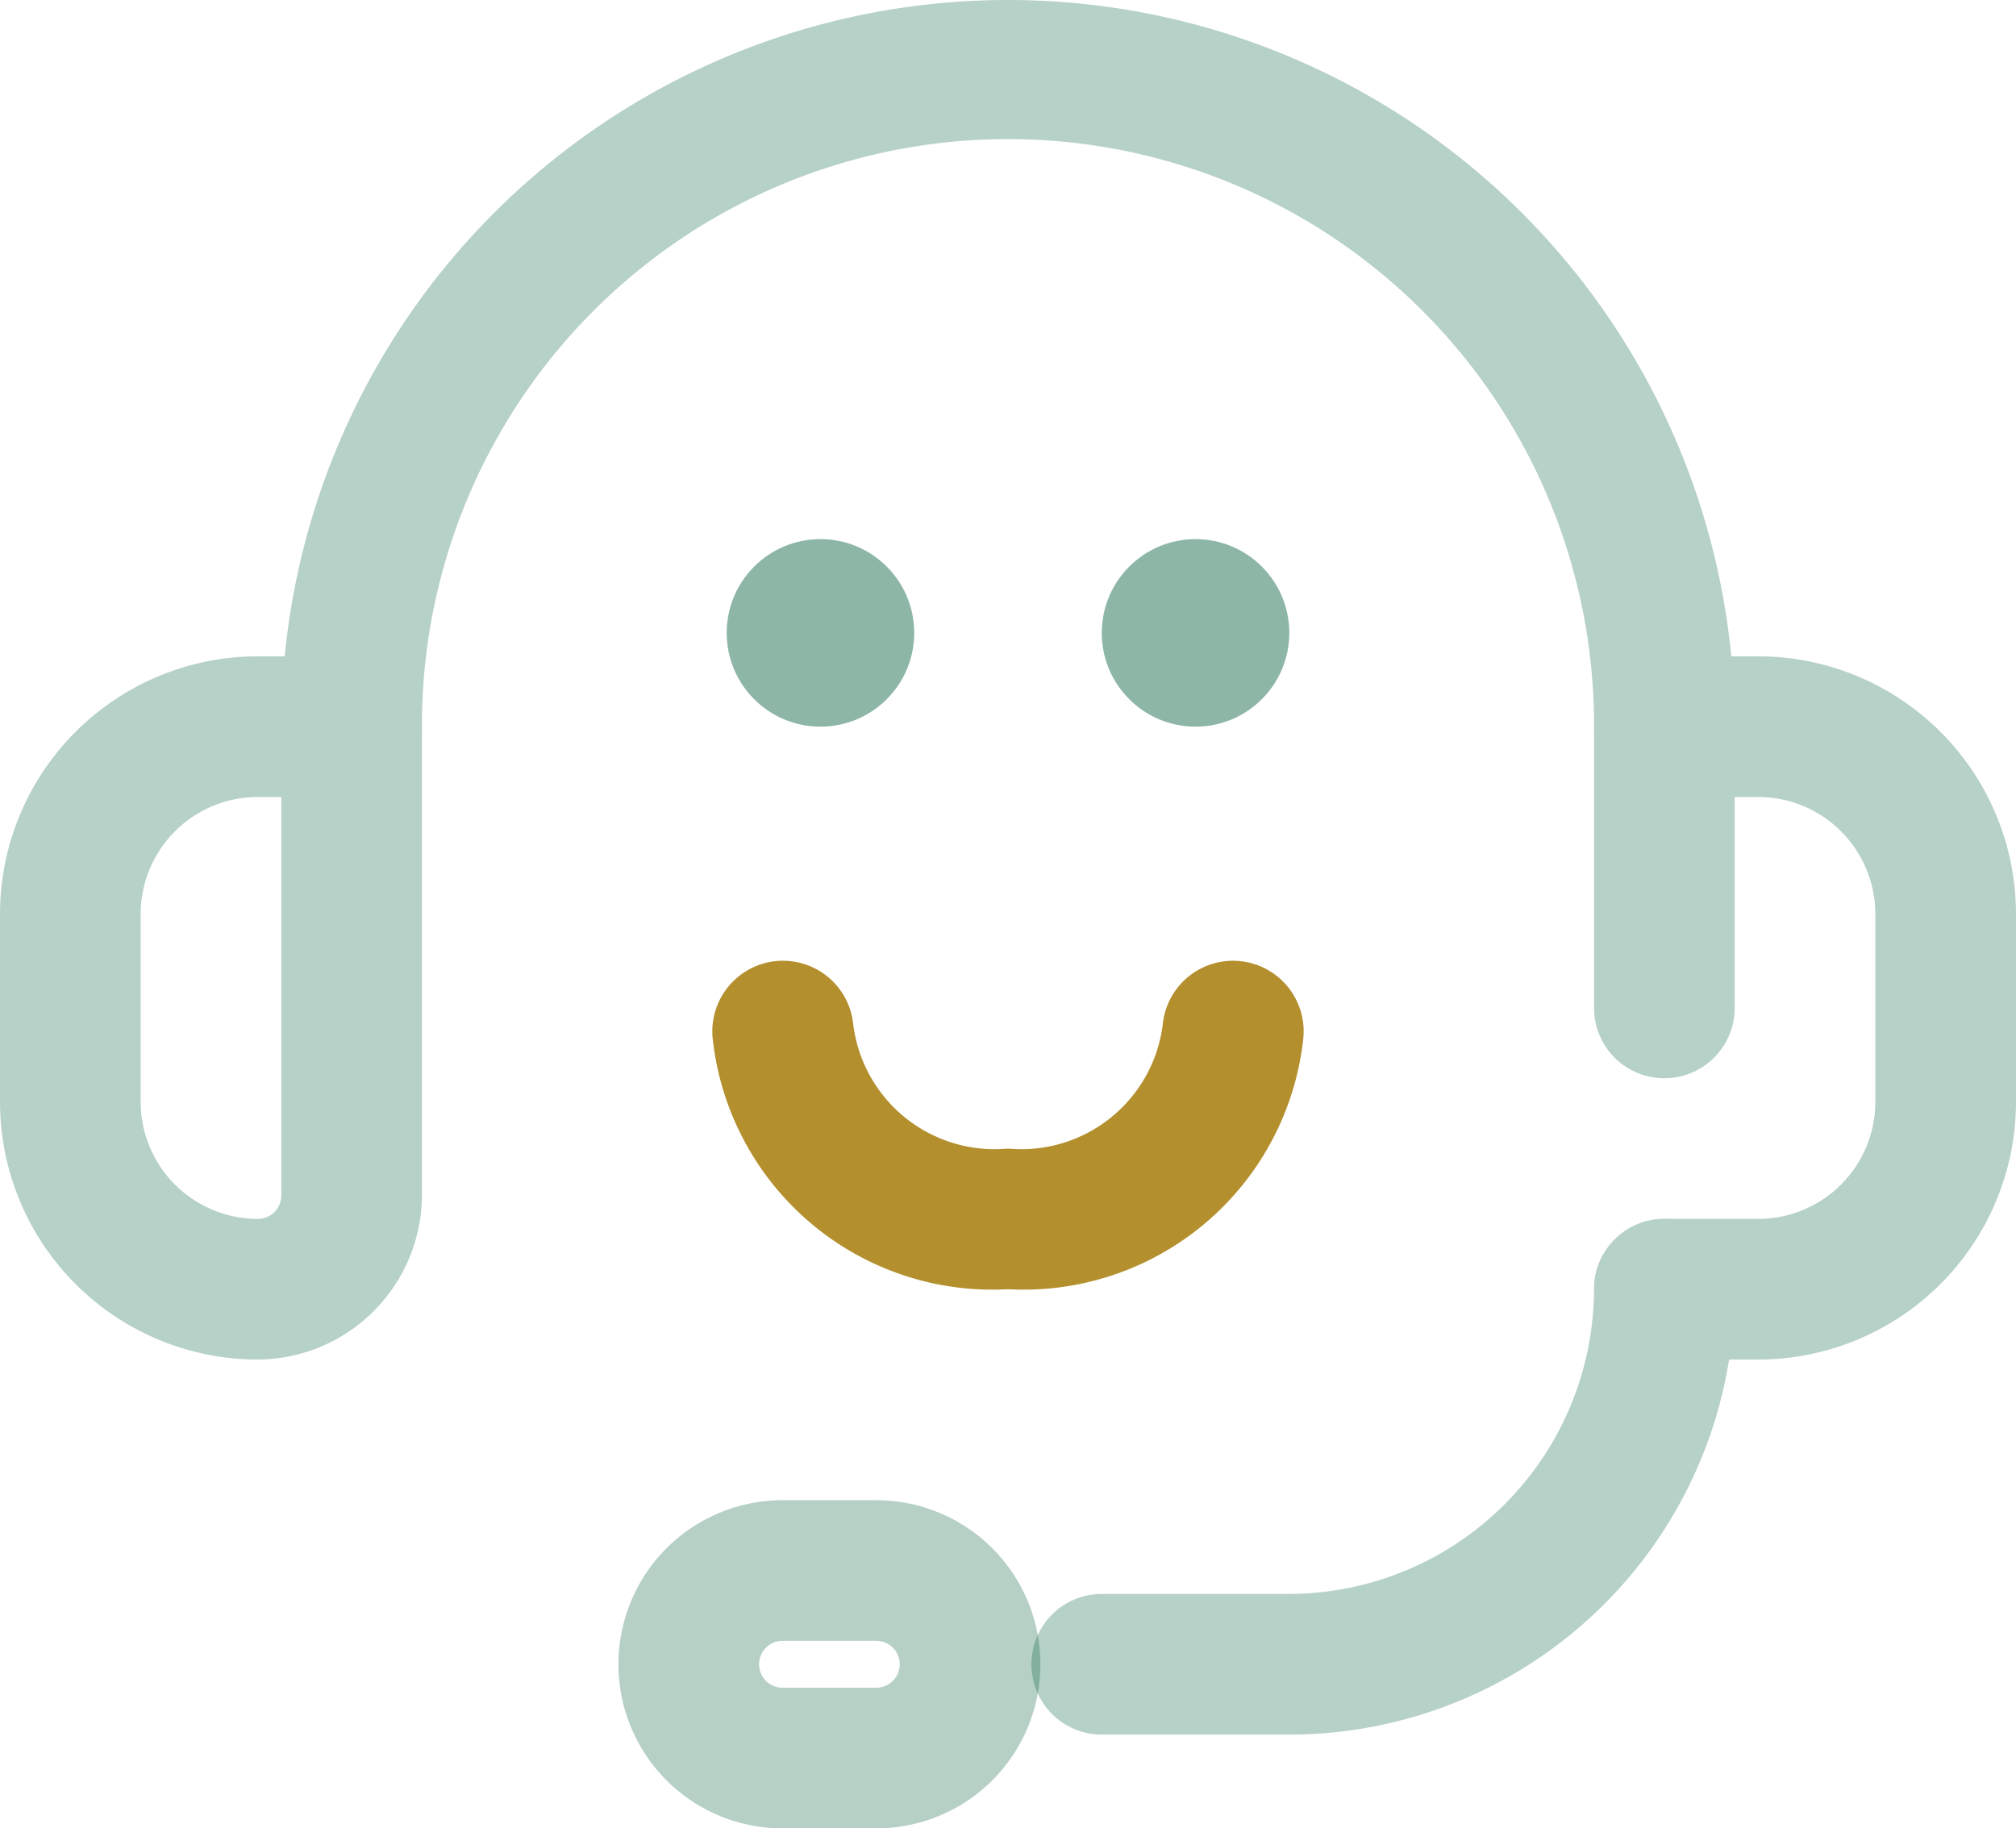 <svg id="contact" xmlns="http://www.w3.org/2000/svg" width="482.5" height="437.616" viewBox="0 0 482.5 437.616">
  <g id="Group_8075" data-name="Group 8075" opacity="0.29">
    <path id="Path_59435" data-name="Path 59435" d="M62.965,177.564A61.715,61.715,0,0,1,1.25,115.849V70.965A61.715,61.715,0,0,1,62.965,9.25H85.407a17.056,17.056,0,0,1,16.831,16.831V138.291A39.5,39.5,0,0,1,62.965,177.564Zm0-134.651A28.052,28.052,0,0,0,34.913,70.965v44.884A28.052,28.052,0,0,0,62.965,143.9a5.61,5.61,0,0,0,5.61-5.61V42.913Z" transform="translate(-1.25 147.843)" fill="#045f3d"/>
    <path id="Path_59436" data-name="Path 59436" d="M57.523,177.564H35.081a16.831,16.831,0,0,1,0-33.663H57.523a28.052,28.052,0,0,0,28.052-28.052V70.965A28.052,28.052,0,0,0,57.523,42.913h-5.61V93.407a16.831,16.831,0,0,1-33.663,0V26.081A17.056,17.056,0,0,1,35.081,9.25H57.523a61.715,61.715,0,0,1,61.715,61.715v44.884A61.715,61.715,0,0,1,57.523,177.564Z" transform="translate(363.262 147.843)" fill="#045f3d"/>
    <path id="Path_59437" data-name="Path 59437" d="M335.267,193.006a17.056,17.056,0,0,1-16.831-16.831,140.262,140.262,0,1,0-280.523,0,16.831,16.831,0,1,1-33.663,0,173.924,173.924,0,1,1,347.849,0A17.056,17.056,0,0,1,335.267,193.006Z" transform="translate(63.076 -2.25)" fill="#045f3d"/>
    <path id="Path_59438" data-name="Path 59438" d="M73.965,138.68H29.081a16.831,16.831,0,0,1,0-33.663H73.965A73.16,73.16,0,0,0,146.9,32.081a16.831,16.831,0,1,1,33.663,0A106.6,106.6,0,0,1,73.965,138.68Z" transform="translate(234.61 276.494)" fill="#045f3d"/>
  </g>
  <path id="Path_59439" data-name="Path 59439" d="M79.613,91.117A67.326,67.326,0,0,1,8.921,30.973a16.9,16.9,0,1,1,33.663-3.142A34.112,34.112,0,0,0,79.613,57.455a34.112,34.112,0,0,0,37.029-29.623A16.9,16.9,0,1,1,150.3,30.973,67.326,67.326,0,0,1,79.613,91.117Z" transform="translate(161.637 217.458)" fill="#b48f2e"/>
  <path id="Path_59440" data-name="Path 59440" d="M70.965,96.8H48.523a39.273,39.273,0,0,1,0-78.546H70.965a39.273,39.273,0,1,1,0,78.546ZM48.523,51.913a5.61,5.61,0,1,0,0,11.221H70.965a5.61,5.61,0,1,0,0-11.221Z" transform="translate(138.762 340.82)" fill="#045f3d" opacity="0.29"/>
  <circle id="Ellipse_2980" data-name="Ellipse 2980" cx="22.442" cy="22.442" r="22.442" transform="translate(173.924 129.041)" fill="#045f3d" opacity="0.45"/>
  <circle id="Ellipse_2981" data-name="Ellipse 2981" cx="22.442" cy="22.442" r="22.442" transform="translate(263.692 129.041)" fill="#045f3d" opacity="0.45"/>
</svg>
